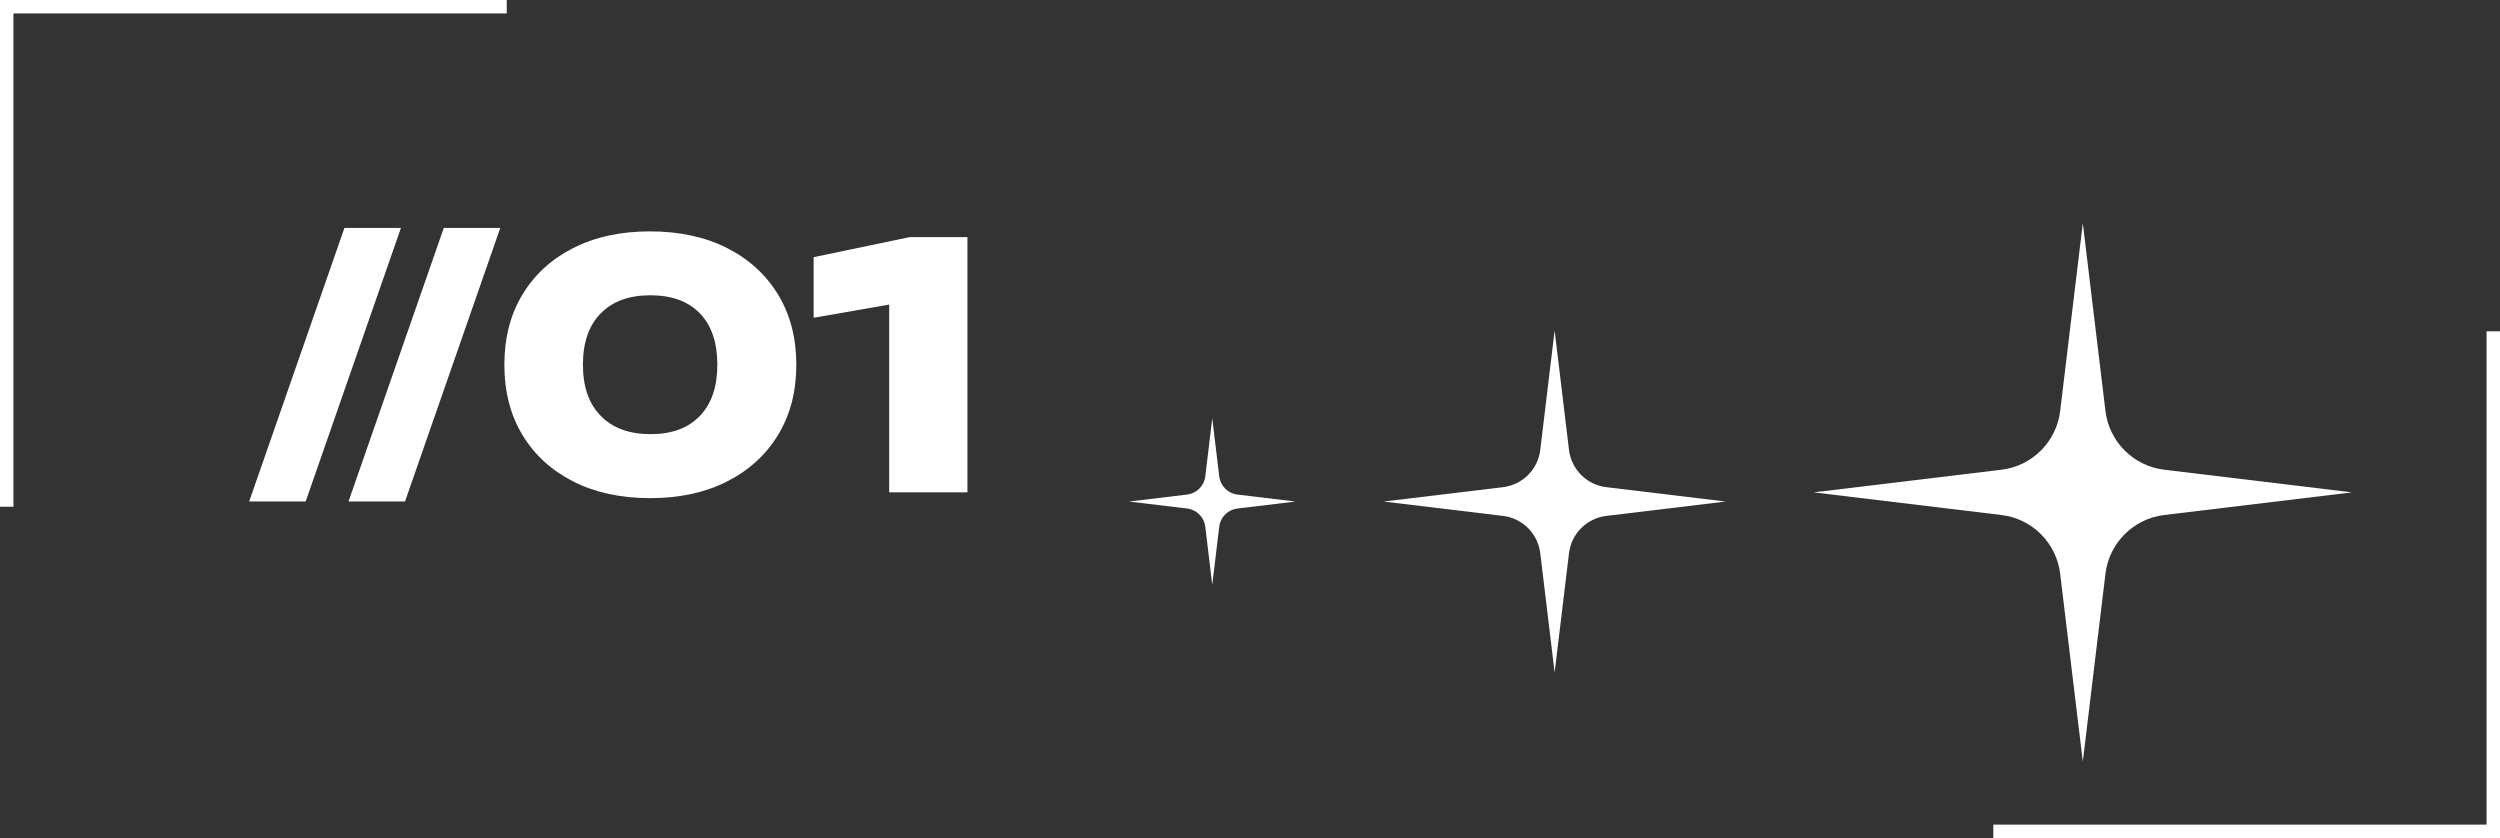 <?xml version="1.0" encoding="UTF-8"?> <svg xmlns="http://www.w3.org/2000/svg" id="_Слой_2" data-name="Слой 2" viewBox="0 0 558.38 187.18"><rect x="0" y="0" width="558.38" height="187.18" fill="#333333" stroke="none"/><defs><style> .cls-1 { fill: none; stroke: #fff; stroke-miterlimit: 10; stroke-width: 3px; } .cls-2 { fill: #fff; } </style></defs><g id="_Слой_4" data-name="Слой 4"><g><path class="cls-2" d="M525.32,109.97l-41.96,5.06c-6.86,.83-12.27,6.24-13.1,13.1l-5.06,41.96-5.06-41.96c-.83-6.86-6.24-12.27-13.1-13.1l-41.96-5.06,41.96-5.06c6.86-.83,12.27-6.24,13.1-13.1l5.06-41.96,5.06,41.96c.83,6.86,6.24,12.27,13.1,13.1l41.96,5.06Z"></path><path class="cls-2" d="M289.35,112.02l-12.98,1.56c-2.12,.26-3.8,1.93-4.05,4.05l-1.56,12.98-1.56-12.98c-.26-2.12-1.93-3.8-4.05-4.05l-12.98-1.56,12.98-1.56c2.12-.26,3.8-1.93,4.05-4.05l1.56-12.98,1.56,12.98c.26,2.12,1.93,3.8,4.05,4.05l12.98,1.56Z"></path><path class="cls-2" d="M385.42,112.02l-26.66,3.21c-4.36,.53-7.8,3.96-8.32,8.32l-3.21,26.66-3.21-26.66c-.53-4.36-3.96-7.8-8.32-8.32l-26.66-3.21,26.66-3.21c4.36-.53,7.8-3.96,8.32-8.32l3.21-26.66,3.21,26.66c.53,4.36,3.96,7.8,8.32,8.32l26.66,3.21Z"></path><g><path class="cls-2" d="M76.93,50.91h12.62l-21.28,61.1h-12.62l21.28-61.1Z"></path><path class="cls-2" d="M99.12,50.91h12.62l-21.28,61.1h-12.62l21.28-61.1Z"></path><path class="cls-2" d="M145.18,111.26c-6.54,0-12.25-1.24-17.14-3.72-4.89-2.48-8.68-5.95-11.36-10.41-2.69-4.46-4.03-9.68-4.03-15.66s1.34-11.2,4.03-15.66c2.68-4.46,6.47-7.93,11.36-10.41s10.6-3.72,17.14-3.72,12.32,1.24,17.21,3.72c4.89,2.48,8.69,5.95,11.4,10.41,2.71,4.46,4.07,9.68,4.07,15.66s-1.36,11.2-4.07,15.66c-2.71,4.46-6.51,7.93-11.4,10.41-4.89,2.48-10.63,3.72-17.21,3.72Zm.15-14.29c4.71,0,8.37-1.35,10.98-4.07,2.61-2.71,3.91-6.52,3.91-11.44s-1.3-8.79-3.91-11.48c-2.61-2.69-6.3-4.03-11.06-4.03s-8.4,1.34-11.06,4.03-3.99,6.51-3.99,11.48,1.33,8.73,3.99,11.44c2.66,2.71,6.37,4.07,11.13,4.07Z"></path><path class="cls-2" d="M216.08,52.97v57h-17.48V59.27l7.98,7.37-24.85,4.33v-13.53l21.43-4.48h12.92Z"></path></g><polyline class="cls-1" points="1.5 113.18 1.5 1.5 113.18 1.5"></polyline><polyline class="cls-1" points="556.88 74 556.88 185.68 445.21 185.68"></polyline></g></g></svg> 